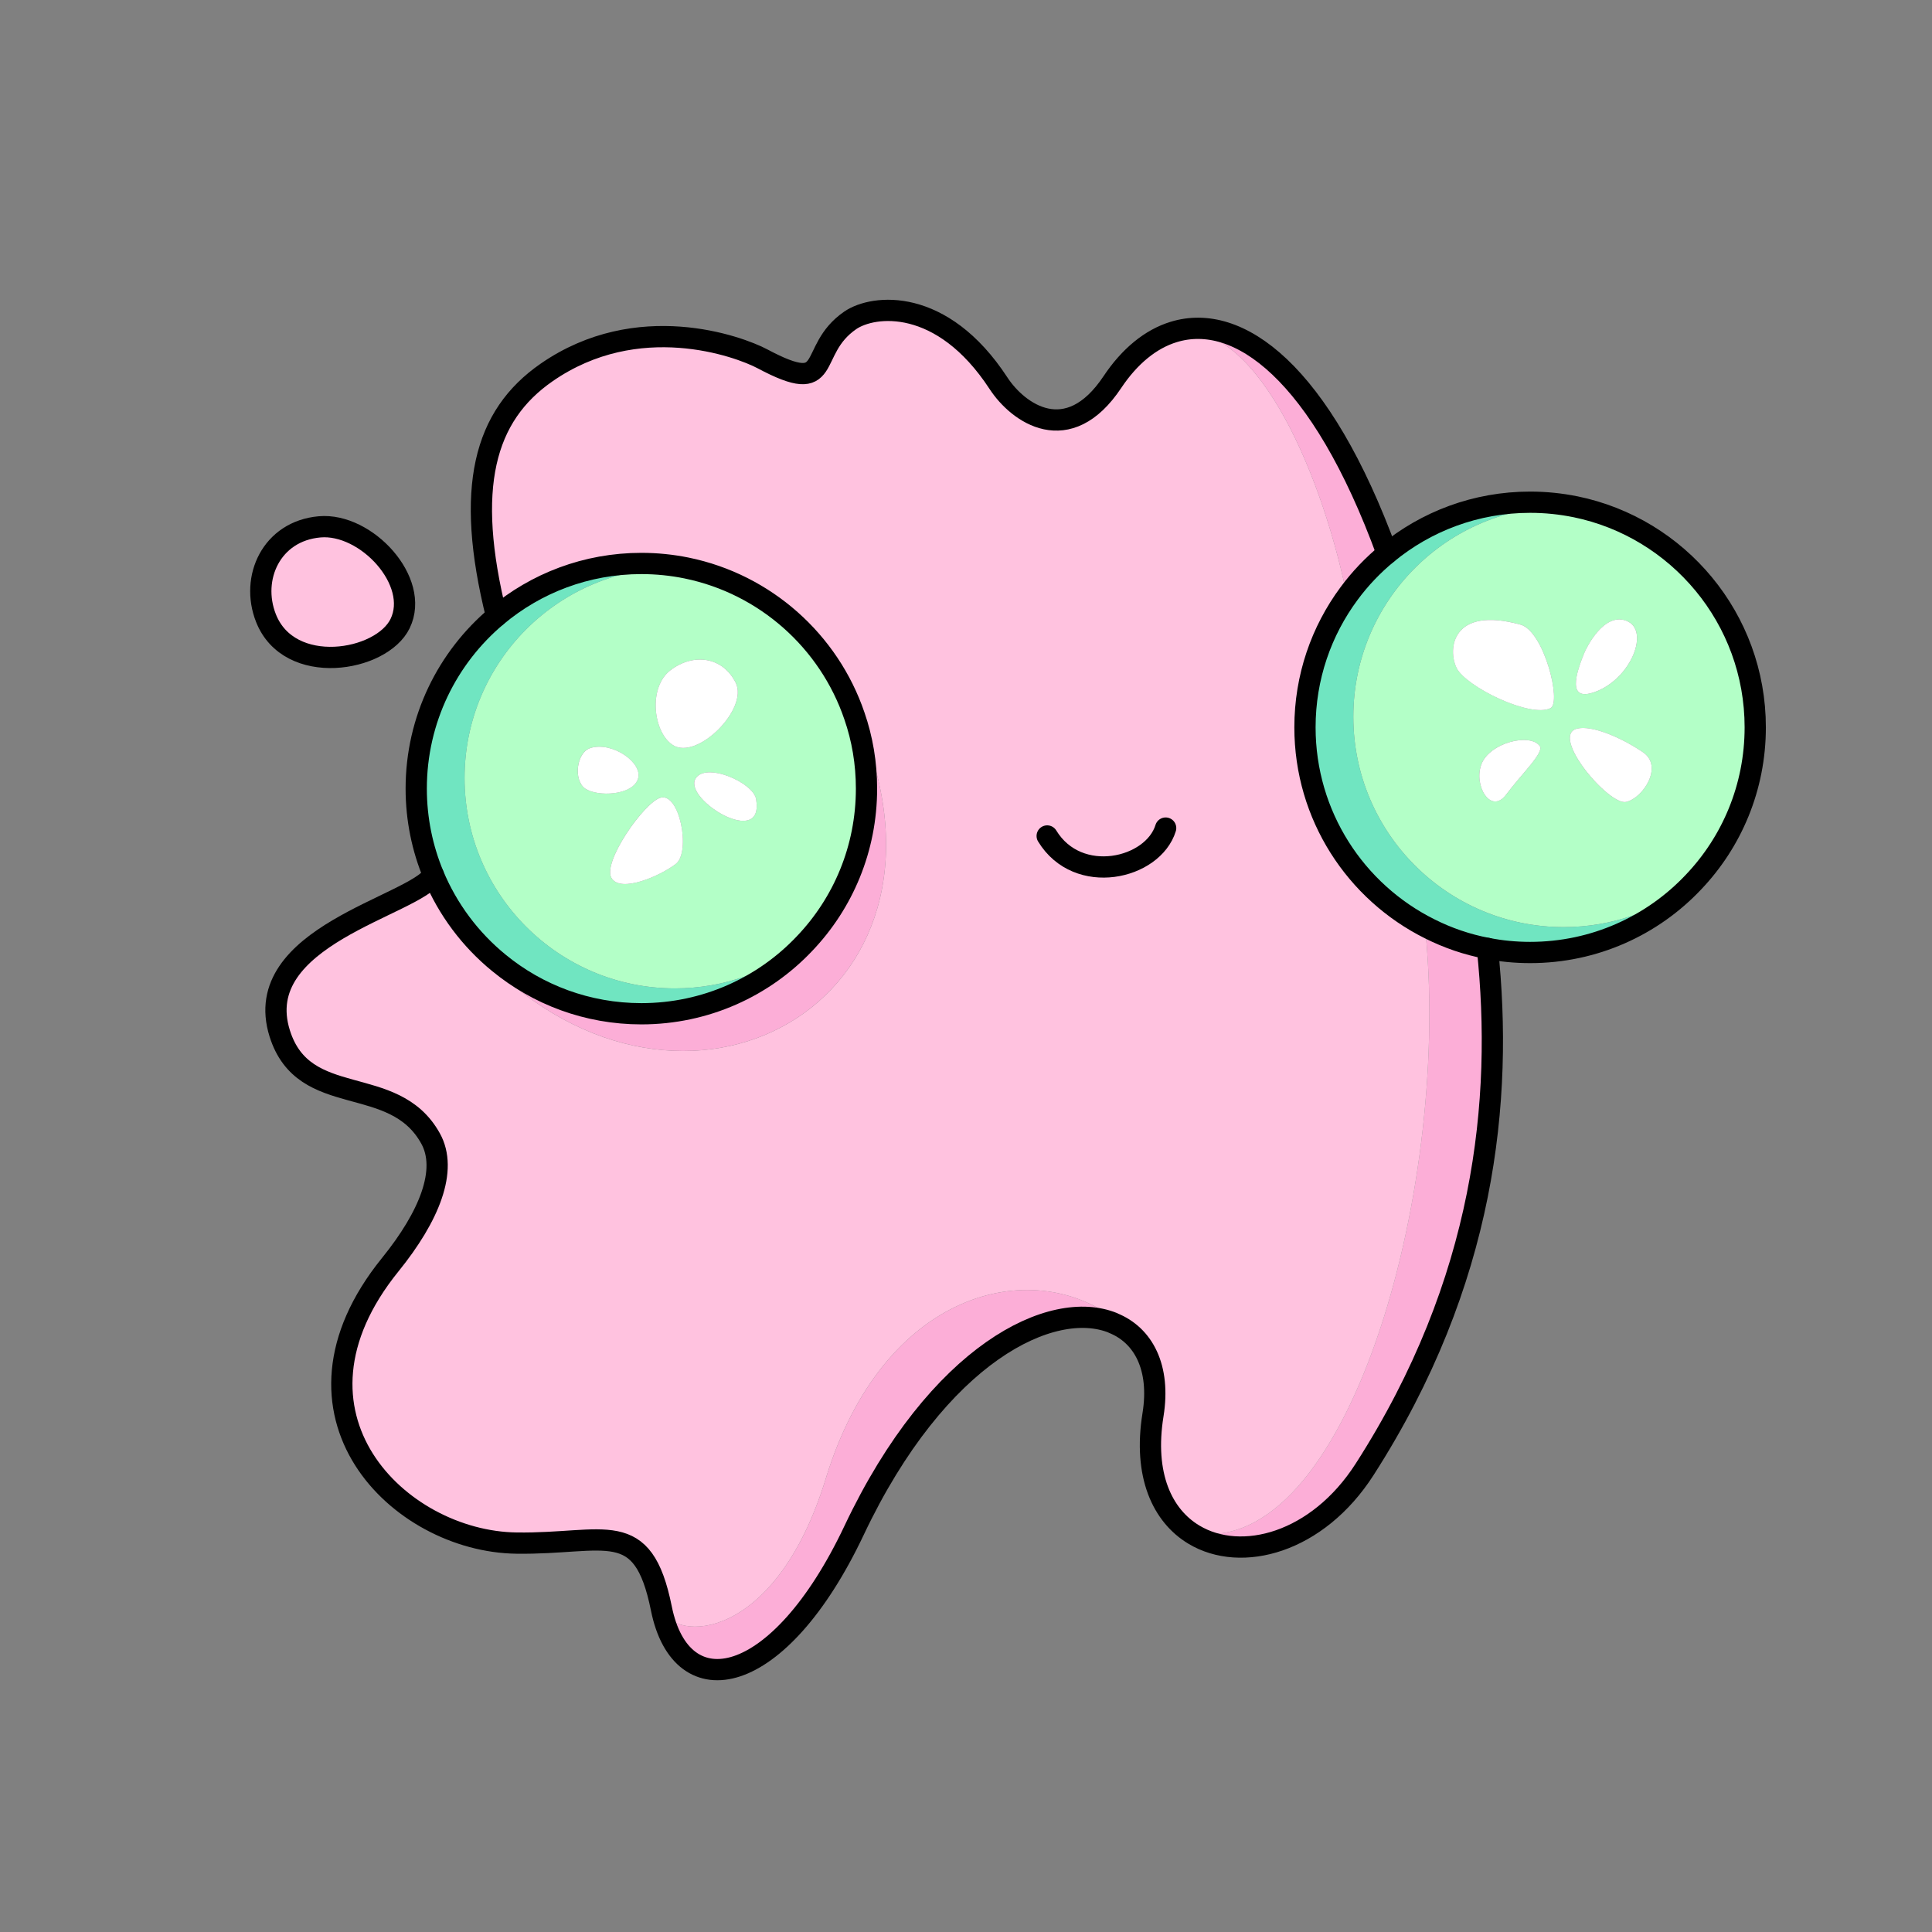 <?xml version="1.0" encoding="UTF-8"?><svg id="Layer_2" xmlns="http://www.w3.org/2000/svg" viewBox="0 0 1000 1000"><rect x="0" y="0" width="1000" height="1000" fill="#808080" stroke="none"/><defs><style>.cls-1,.cls-2{fill:none;}.cls-3{fill:#fff;}.cls-4{fill:#ffc2df;}.cls-5{fill:#fcaed7;}.cls-6{fill:#b3ffc7;}.cls-7{fill:#70e5c1;}.cls-2{stroke:#000;stroke-linecap:round;stroke-linejoin:round;stroke-width:11px;}</style></defs><g id="_01"><g><rect class="cls-1" width="1000" height="1000"/><g><g><path class="cls-6" d="m815.47,262.3c53.09,10.88,93.04,57.86,93.04,114.18,0,31.05-12.13,59.3-32.01,80.14-18.48,14.58-41.78,23.25-67.15,23.25-60.12,0-108.88-48.76-108.88-108.88s48.76-108.88,108.88-108.88c2.02,0,4.04.05,6.06.19h.05Zm26.19,152.78c8.81-1.97,19.45-18.44,8.76-25.7-11.65-7.89-26.71-14.15-34.18-12.23-14.2,3.71,16.61,39.9,25.42,37.93Zm-14.39-57.62c17.42-7.51,26.52-31.19,14.78-36.05-11.79-4.81-20.94,13.81-22.14,16.85-3.66,9.1-10.06,26.71,7.36,19.21Zm-24.69,9.05c5.82-3.03-3.47-39.81-15.45-43.18-35.67-9.92-37.98,12.76-33.16,22.43,4.86,9.72,38.32,26.04,48.62,20.75Zm-23.01,44.77c7.89-10.59,19.83-21.8,17.42-25.13-5.1-6.98-26.04-1.68-30.23,9.43-4.19,11.07,4.91,26.23,12.8,15.69Z"/><path class="cls-7" d="m876.5,456.62c-21.18,22.43-51.22,36.39-84.52,36.39-7.56,0-14.97-.72-22.09-2.12-10.54-1.97-20.55-5.44-29.84-10.11-38.32-19.06-64.6-58.63-64.6-104.31,0-25.94,8.47-49.92,22.86-69.31,5.68-7.7,12.32-14.63,19.69-20.7,20.12-16.56,45.87-26.52,73.98-26.52,8.04,0,15.88.82,23.44,2.36-2.02-.14-4.04-.19-6.06-.19-60.12,0-108.88,48.76-108.88,108.88s48.76,108.88,108.88,108.88c25.37,0,48.66-8.66,67.15-23.25Z"/><path class="cls-3" d="m850.42,389.38c10.69,7.27.05,23.73-8.76,25.7-8.81,1.97-39.61-34.22-25.42-37.93,7.46-1.93,22.53,4.33,34.18,12.23Z"/><path class="cls-3" d="m842.04,321.41c11.74,4.86,2.65,28.54-14.78,36.05-17.42,7.51-11.02-10.11-7.36-19.21,1.2-3.03,10.35-21.66,22.14-16.85Z"/><path class="cls-3" d="m787.12,323.34c11.99,3.37,21.28,40.14,15.45,43.18-10.3,5.29-43.75-11.02-48.62-20.75-4.81-9.68-2.5-32.35,33.16-22.43Z"/><path class="cls-3" d="m796.99,386.15c2.41,3.32-9.53,14.54-17.42,25.13-7.89,10.54-16.99-4.62-12.8-15.69,4.19-11.12,25.13-16.41,30.23-9.43Z"/><path class="cls-5" d="m769.89,490.89c8.28,78.7-1.16,172.51-63.59,269.7-24.4,38.03-63.78,48.57-88.42,33.69l.48-.77c78.31,12.32,132.03-174.25,119.71-308.88l1.97-3.85c9.29,4.67,19.3,8.13,29.84,10.11Z"/><path class="cls-4" d="m740.04,480.79l-1.97,3.85c12.32,134.63-41.4,321.2-119.71,308.88l-.48.77c-16.27-9.82-26.14-30.71-21.08-62.05,3.9-24.26-4.86-41.11-20.75-47.46v-.05l.96-2.07c-43.13-32.59-119.71-14.97-149.6,82.7-26.04,84.91-78.65,85.01-85.1,67.15-9.63-47.75-28.74-33.16-74.95-33.79-61.03-.77-127.89-66.86-65.37-144.11,20.26-25.03,29.94-49.05,20.84-65.37-19.06-34.37-65.56-14.39-78.07-54.39-15.69-50.2,69.51-65.9,79.57-81.92,7.41,17.81,19.11,33.41,33.84,45.44l-2.36,2.98c104.69,99.45,250.78,12.32,187.44-131.12l-1.01.34c-13.14-38.65-46.11-68.21-86.79-76.53h-.05c-7.61-1.54-15.4-2.36-23.44-2.36-28.54,0-54.68,10.25-74.95,27.29-16.56-66.52-6.4-103.78,25.9-126.16,47.12-32.68,99.4-13.62,111.72-7.08,37.88,20.17,22.43-4.09,45.49-19.93,11.89-8.13,47.41-12.23,76.68,32.54,10.11,15.5,35.96,34.03,59.01-.63,8.81-13.19,19.69-22.24,31.77-25.9l.24.43c40.48-7.94,74.8,67.73,88.86,133.77l1.64,1.16c-14.39,19.4-22.86,43.37-22.86,69.31,0,45.68,26.28,85.25,64.6,104.31Z"/><path class="cls-5" d="m718,286.47c-7.36,6.06-14.01,13-19.69,20.7l-1.64-1.16c-14.06-66.04-48.38-141.71-88.86-133.77l-.24-.43c33.26-10.16,75.91,20.17,110.42,114.66Z"/><path class="cls-5" d="m577.01,682.66l-.96,2.07c-31.34-12.71-90.4,15.31-134.01,107.48-38.84,82.07-89.39,91.79-99.73,40.29,6.45,17.86,59.06,17.76,85.1-67.15,29.89-97.66,106.47-115.28,149.6-82.7Z"/><path class="cls-5" d="m443.25,370.22c63.35,143.44-82.74,230.56-187.44,131.12l2.36-2.98c20.07,16.51,45.82,26.38,73.79,26.38,33.31,0,63.35-13.96,84.52-36.39,19.88-20.84,32.01-49.05,32.01-80.14,0-13.19-2.17-25.85-6.26-37.64l1.01-.34Z"/><path class="cls-6" d="m442.23,370.56c4.09,11.79,6.26,24.45,6.26,37.64,0,31.09-12.13,59.3-32.01,80.14-18.48,14.58-41.78,23.25-67.15,23.25-60.12,0-108.88-48.76-108.88-108.88s48.76-108.88,108.88-108.88c2.02,0,4.04.05,6.06.19h.05c40.67,8.33,73.65,37.88,86.79,76.53Zm-82.36,32.68c-5.73,10.83,35.86,36.25,31.48,10.4-1.49-8.76-26.62-19.54-31.48-10.4Zm-11.55-17.57c12.56,7.99,39.23-18.77,32.49-32.25-6.74-13.53-21.85-15.55-33.74-6.55-11.84,9-8.9,32.39,1.25,38.8Zm1.49,61.47c7.89-6.16,1.97-37.26-8.04-34.22-8.47,2.6-29.99,33.26-25.32,41.44,4.62,8.18,25.46-1.11,33.36-7.22Zm-19.64-43.9c2.89-8.28-13.19-19.59-24.55-16.08-7.27,2.21-9,16.7-2.7,21.03,6.35,4.28,24.31,3.61,27.24-4.96Z"/><path class="cls-7" d="m416.48,488.34c-21.18,22.43-51.22,36.39-84.52,36.39-27.97,0-53.72-9.87-73.79-26.38-14.73-12.03-26.43-27.63-33.84-45.44-5.73-13.77-8.9-28.88-8.9-44.72,0-35.81,16.17-67.87,41.59-89.24,20.26-17.04,46.4-27.29,74.95-27.29,8.04,0,15.84.82,23.44,2.36-2.02-.14-4.04-.19-6.06-.19-60.12,0-108.88,48.76-108.88,108.88s48.76,108.88,108.88,108.88c25.37,0,48.66-8.66,67.15-23.25Z"/><path class="cls-3" d="m391.36,413.64c4.38,25.85-37.21.43-31.48-10.4,4.86-9.15,29.99,1.64,31.48,10.4Z"/><path class="cls-3" d="m380.81,353.42c6.74,13.48-19.93,40.24-32.49,32.25-10.16-6.4-13.09-29.8-1.25-38.8,11.89-9,27-6.98,33.74,6.55Z"/><path class="cls-3" d="m341.78,412.92c10.01-3.03,15.93,28.06,8.04,34.22-7.89,6.11-28.74,15.4-33.36,7.22-4.67-8.18,16.85-38.84,25.32-41.44Z"/><path class="cls-3" d="m305.63,387.16c11.36-3.51,27.44,7.8,24.55,16.08-2.94,8.57-20.89,9.24-27.24,4.96-6.31-4.33-4.57-18.82,2.7-21.03Z"/><path class="cls-4" d="m165.41,272.7c24.07-2.17,52.32,28.21,41.68,50.06-9.63,19.83-57.42,27.77-69.46-2.89-8.13-20.7,2.84-44.96,27.77-47.17Z"/></g><g><path class="cls-2" d="m355.45,294.02c40.67,8.33,73.65,37.88,86.79,76.53,4.09,11.79,6.26,24.45,6.26,37.64,0,31.09-12.13,59.3-32.01,80.14-21.18,22.43-51.22,36.39-84.52,36.39-27.97,0-53.72-9.87-73.79-26.38-14.73-12.03-26.43-27.63-33.84-45.44-5.73-13.77-8.9-28.88-8.9-44.72,0-35.81,16.17-67.87,41.59-89.24,20.26-17.04,46.4-27.29,74.95-27.29,8.04,0,15.84.82,23.44,2.36"/><path class="cls-2" d="m815.47,262.3c53.09,10.88,93.04,57.86,93.04,114.18,0,31.05-12.13,59.3-32.01,80.14-21.18,22.43-51.22,36.39-84.52,36.39-7.56,0-14.97-.72-22.09-2.12-10.54-1.97-20.55-5.44-29.84-10.11-38.32-19.06-64.6-58.63-64.6-104.31,0-25.94,8.47-49.92,22.86-69.31,5.68-7.7,12.32-14.63,19.69-20.7,20.12-16.56,45.87-26.52,73.98-26.52,8.04,0,15.88.82,23.44,2.36"/><path class="cls-2" d="m542.02,432.7c15.93,26.14,54.78,17.14,61.32-4.09"/><path class="cls-2" d="m769.89,490.89c8.28,78.7-1.16,172.51-63.59,269.7-24.4,38.03-63.78,48.57-88.42,33.69-16.27-9.82-26.14-30.71-21.08-62.05,3.9-24.26-4.86-41.11-20.75-47.46v-.05c-31.34-12.71-90.4,15.31-134.01,107.48-38.84,82.07-89.39,91.79-99.73,40.29-9.63-47.75-28.74-33.16-74.95-33.79-61.03-.77-127.89-66.86-65.37-144.11,20.26-25.03,29.94-49.05,20.84-65.37-19.06-34.37-65.56-14.39-78.07-54.39-15.69-50.2,69.51-65.9,79.57-81.92"/><path class="cls-2" d="m257.01,318.96c-16.56-66.52-6.4-103.78,25.9-126.16,47.12-32.68,99.4-13.62,111.72-7.08,37.88,20.17,22.43-4.09,45.49-19.93,11.89-8.13,47.41-12.23,76.68,32.54,10.11,15.5,35.96,34.03,59.01-.63,8.81-13.19,19.69-22.24,31.77-25.9,33.26-10.16,75.91,20.17,110.42,114.66"/><path class="cls-2" d="m207.1,322.76c-9.63,19.83-57.42,27.77-69.46-2.89-8.13-20.7,2.84-44.96,27.77-47.17,24.07-2.17,52.32,28.21,41.68,50.06Z"/></g></g></g></g></svg>
